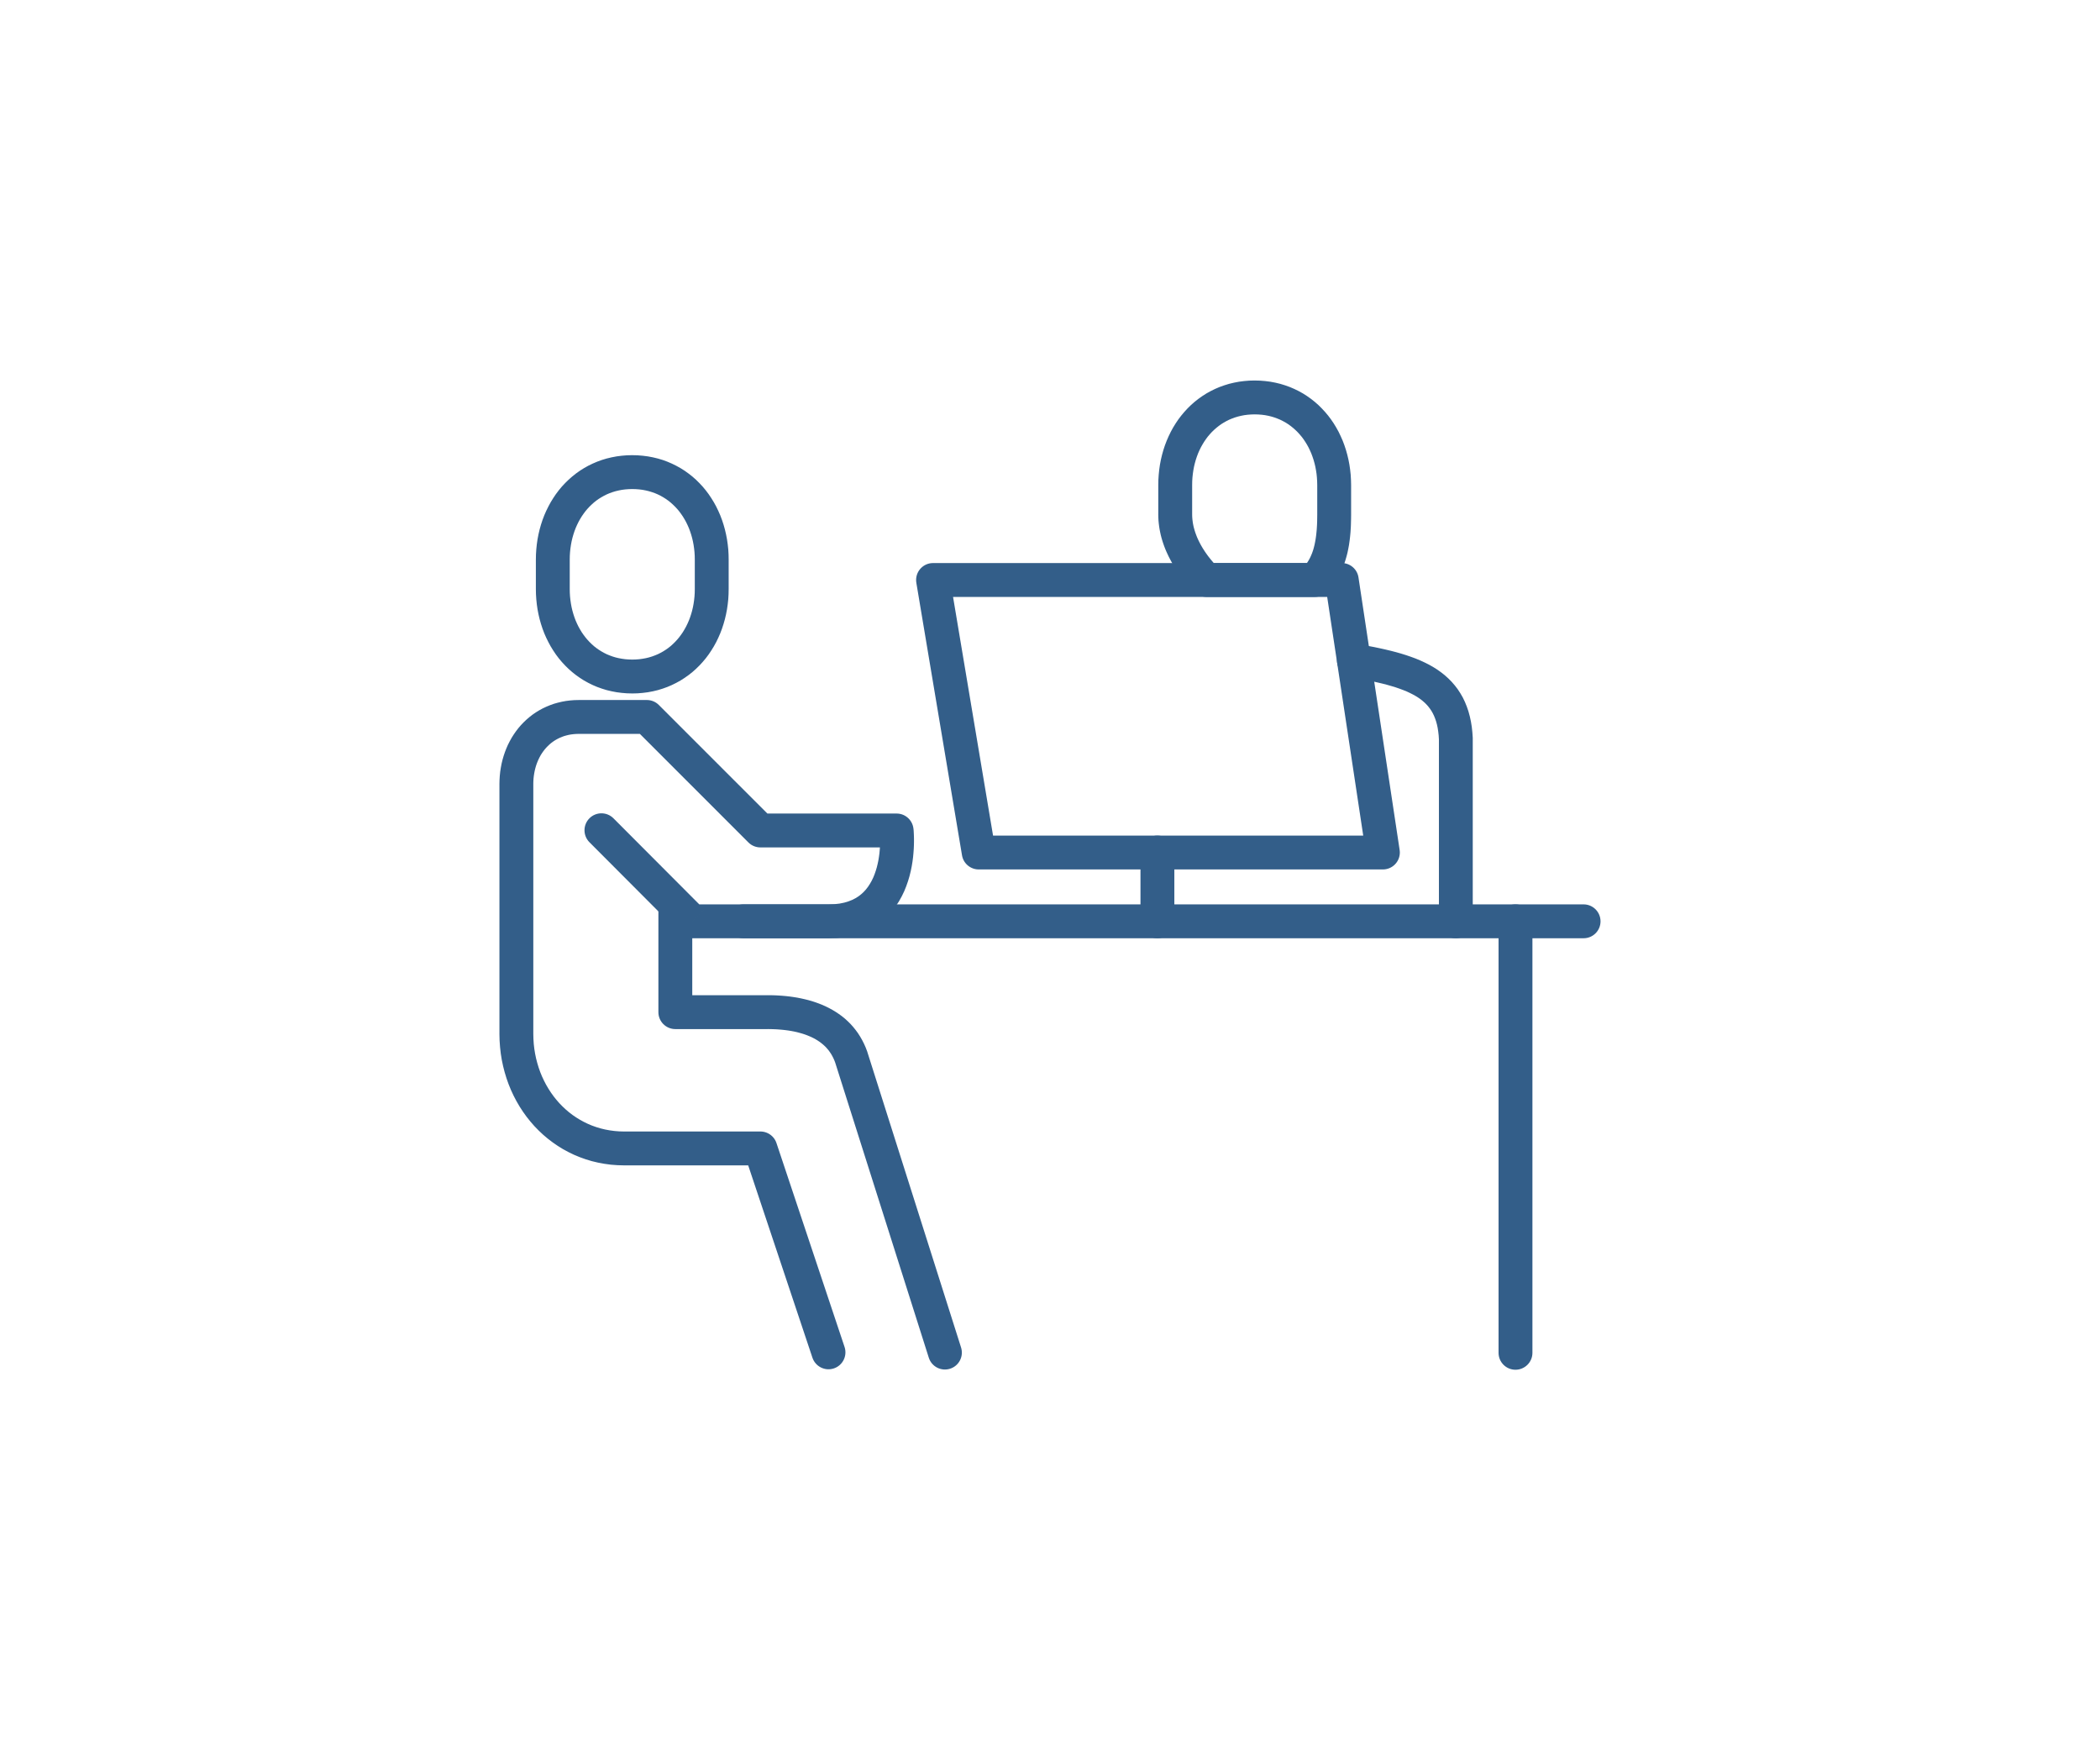 <?xml version="1.0" encoding="UTF-8"?>
<!DOCTYPE svg PUBLIC "-//W3C//DTD SVG 1.1//EN" "http://www.w3.org/Graphics/SVG/1.1/DTD/svg11.dtd">
<!-- Creator: CorelDRAW -->
<svg xmlns="http://www.w3.org/2000/svg" xml:space="preserve" width="258px" height="215px" version="1.1" style="shape-rendering:geometricPrecision; text-rendering:geometricPrecision; image-rendering:optimizeQuality; fill-rule:evenodd; clip-rule:evenodd"
viewBox="0 0 638.79 533.73"
 xmlns:xlink="http://www.w3.org/1999/xlink"
 xmlns:xodm="http://www.corel.com/coreldraw/odm/2003">
 <defs>
  <style type="text/css">
   <![CDATA[
    .fil1 {fill:none}
    .fil0 {fill:#335E89;fill-rule:nonzero}
   ]]>
  </style>
 </defs>
 <g id="Layer_x0020_1">
  <g id="_2686215863040">
   <g>
    <path class="fil0" d="M448.33 280.95c0,2.85 -2.31,5.16 -5.16,5.16 -2.85,0 -5.16,-2.31 -5.16,-5.16l10.32 0zm0 -55.69l0 55.69 -10.32 0 0 -55.69 10.32 -0.23 0 0.23zm-10.32 0c0,-2.85 2.31,-5.16 5.16,-5.16 2.85,0 5.16,2.31 5.16,5.16l-10.32 0zm-26.79 -18.73l1.74 -10.18 1.83 0.32 1.78 0.33 1.75 0.33 1.71 0.36 1.66 0.37 1.63 0.39 1.59 0.41 1.55 0.44 1.51 0.47 1.47 0.5 1.44 0.53 1.4 0.58 1.35 0.62 1.32 0.66 1.28 0.72 1.24 0.78 1.18 0.84 1.13 0.89 1.09 0.98 1.03 1.04 0.95 1.1 0.89 1.16 0.81 1.24 0.75 1.3 0.65 1.36 0.57 1.41 0.5 1.46 0.41 1.52 0.34 1.57 0.26 1.61 0.18 1.67 0.12 1.72 -10.32 0.47 -0.08 -1.27 -0.14 -1.2 -0.17 -1.11 -0.22 -1.02 -0.26 -0.95 -0.3 -0.87 -0.33 -0.82 -0.37 -0.76 -0.39 -0.69 -0.44 -0.66 -0.48 -0.63 -0.52 -0.6 -0.56 -0.57 -0.61 -0.54 -0.67 -0.54 -0.74 -0.52 -0.78 -0.49 -0.86 -0.48 -0.93 -0.47 -0.99 -0.46 -1.06 -0.43 -1.13 -0.42 -1.19 -0.41 -1.26 -0.38 -1.32 -0.38 -1.39 -0.36 -1.45 -0.34 -1.51 -0.34 -1.57 -0.33 -1.63 -0.32 -1.69 -0.31 -1.75 -0.3zm0 0c-2.81,-0.48 -4.71,-3.15 -4.22,-5.96 0.48,-2.81 3.15,-4.7 5.96,-4.22l-1.74 10.18z"/>
   </g>
   <g>
    <path class="fil0" d="M162.59 179.58l10.33 0 0 0 0.02 1.17 0.07 1.14 0.12 1.12 0.16 1.1 0.2 1.07 0.25 1.06 0.29 1.02 0.33 1 0.36 0.96 0.41 0.93 0.44 0.91 0.48 0.86 0.51 0.85 0.55 0.8 0.57 0.76 0.61 0.73 0.64 0.69 0.67 0.66 0.69 0.62 0.73 0.57 0.75 0.53 0.79 0.5 0.8 0.45 0.84 0.42 0.87 0.36 0.9 0.33 0.92 0.28 0.96 0.23 0.99 0.18 1.01 0.14 1.06 0.08 1.08 0.03 0 10.33 -1.62 -0.04 -1.59 -0.13 -1.56 -0.2 -1.53 -0.29 -1.51 -0.36 -1.46 -0.45 -1.43 -0.51 -1.38 -0.59 -1.34 -0.66 -1.3 -0.72 -1.25 -0.8 -1.2 -0.85 -1.15 -0.91 -1.1 -0.97 -1.05 -1.03 -1 -1.08 -0.94 -1.12 -0.88 -1.17 -0.82 -1.22 -0.77 -1.25 -0.71 -1.31 -0.65 -1.32 -0.6 -1.37 -0.53 -1.4 -0.47 -1.44 -0.41 -1.45 -0.35 -1.49 -0.29 -1.51 -0.22 -1.53 -0.16 -1.55 -0.1 -1.57 -0.03 -1.59 0 0zm0 0c0,-2.85 2.31,-5.16 5.16,-5.16 2.85,0 5.17,2.31 5.17,5.16l-10.33 0zm10.33 -8.9l0 8.9 -10.33 0 0 -8.9 0 0 10.33 0zm-10.33 0c0,-2.86 2.31,-5.17 5.16,-5.17 2.85,0 5.17,2.31 5.17,5.17l-10.33 0zm29.4 -31.88l0 10.33 0 0 -1.08 0.03 -1.06 0.08 -1.01 0.13 -0.99 0.19 -0.96 0.23 -0.92 0.28 -0.9 0.32 -0.87 0.37 -0.84 0.42 -0.8 0.45 -0.79 0.49 -0.75 0.53 -0.73 0.58 -0.69 0.62 -0.67 0.65 -0.64 0.69 -0.61 0.73 -0.57 0.77 -0.55 0.8 -0.51 0.84 -0.48 0.87 -0.44 0.91 -0.41 0.93 -0.36 0.96 -0.33 1 -0.29 1.02 -0.25 1.06 -0.2 1.07 -0.16 1.1 -0.12 1.12 -0.07 1.14 -0.02 1.17 -10.33 0 0.03 -1.59 0.1 -1.57 0.16 -1.55 0.22 -1.53 0.29 -1.51 0.35 -1.49 0.41 -1.46 0.47 -1.43 0.53 -1.4 0.6 -1.37 0.65 -1.32 0.71 -1.31 0.77 -1.25 0.82 -1.22 0.88 -1.17 0.94 -1.13 1 -1.07 1.05 -1.03 1.1 -0.97 1.14 -0.91 1.21 -0.86 1.25 -0.79 1.3 -0.73 1.34 -0.65 1.38 -0.59 1.43 -0.52 1.46 -0.44 1.51 -0.36 1.53 -0.29 1.56 -0.2 1.59 -0.13 1.62 -0.04 0 0zm0 0c2.85,0 5.17,2.31 5.17,5.16 0,2.86 -2.32,5.17 -5.17,5.17l0 -10.33zm29.4 31.88l-10.33 0 0 0 -0.02 -1.17 -0.07 -1.14 -0.12 -1.12 -0.16 -1.1 -0.2 -1.07 -0.25 -1.06 -0.29 -1.02 -0.33 -1 -0.36 -0.96 -0.41 -0.93 -0.44 -0.91 -0.48 -0.87 -0.51 -0.84 -0.55 -0.8 -0.57 -0.77 -0.61 -0.73 -0.64 -0.69 -0.67 -0.65 -0.69 -0.62 -0.73 -0.58 -0.75 -0.53 -0.78 -0.49 -0.81 -0.46 -0.84 -0.41 -0.87 -0.37 -0.9 -0.32 -0.92 -0.28 -0.95 -0.23 -0.99 -0.19 -1.02 -0.13 -1.05 -0.08 -1.09 -0.03 0 -10.33 1.62 0.04 1.59 0.13 1.56 0.2 1.54 0.29 1.5 0.36 1.47 0.44 1.42 0.52 1.38 0.59 1.34 0.66 1.3 0.72 1.25 0.79 1.2 0.86 1.16 0.91 1.1 0.97 1.04 1.03 1 1.07 0.94 1.13 0.88 1.17 0.82 1.22 0.77 1.25 0.72 1.31 0.64 1.32 0.6 1.37 0.53 1.4 0.47 1.43 0.41 1.46 0.35 1.49 0.29 1.51 0.22 1.53 0.17 1.55 0.09 1.57 0.03 1.59 0 0zm0 0c0,2.85 -2.31,5.16 -5.16,5.16 -2.85,0 -5.17,-2.31 -5.17,-5.16l10.33 0zm-10.33 8.9l0 -8.9 10.33 0 0 8.9 0 0 -10.33 0zm10.33 0c0,2.86 -2.31,5.17 -5.16,5.17 -2.85,0 -5.17,-2.31 -5.17,-5.17l10.33 0zm-29.4 31.88l0 -10.33 0 0 1.09 -0.03 1.05 -0.08 1.02 -0.14 0.99 -0.18 0.95 -0.23 0.92 -0.28 0.9 -0.33 0.87 -0.36 0.84 -0.42 0.81 -0.45 0.78 -0.5 0.76 -0.53 0.72 -0.57 0.69 -0.62 0.67 -0.66 0.64 -0.69 0.61 -0.73 0.57 -0.76 0.55 -0.8 0.51 -0.85 0.48 -0.86 0.44 -0.91 0.41 -0.93 0.36 -0.96 0.33 -1 0.29 -1.02 0.25 -1.06 0.2 -1.07 0.16 -1.1 0.12 -1.12 0.07 -1.14 0.02 -1.17 10.33 0 -0.03 1.59 -0.09 1.57 -0.17 1.55 -0.22 1.53 -0.29 1.51 -0.35 1.49 -0.41 1.45 -0.47 1.44 -0.53 1.4 -0.6 1.37 -0.64 1.32 -0.72 1.31 -0.77 1.25 -0.82 1.22 -0.88 1.17 -0.94 1.12 -1 1.08 -1.04 1.02 -1.1 0.98 -1.16 0.91 -1.2 0.85 -1.25 0.8 -1.3 0.72 -1.34 0.66 -1.38 0.59 -1.42 0.51 -1.47 0.45 -1.5 0.36 -1.54 0.29 -1.56 0.2 -1.59 0.13 -1.62 0.04 0 0zm0 0c-2.85,0 -5.16,-2.32 -5.16,-5.17 0,-2.85 2.31,-5.16 5.16,-5.16l0 10.33z"/>
   </g>
   <g>
    <path class="fil0" d="M256.74 410.75c0.9,2.7 -0.56,5.63 -3.26,6.53 -2.7,0.91 -5.63,-0.56 -6.54,-3.26l9.8 -3.27zm-20.77 -62.19l20.77 62.19 -9.8 3.27 -20.77 -62.18 4.9 -6.8 4.9 3.52zm-9.8 3.28c-0.9,-2.7 0.56,-5.64 3.26,-6.54 2.7,-0.9 5.64,0.56 6.54,3.26l-9.8 3.28zm-36.65 -6.8l41.55 0 0 10.33 -41.55 0 0 0 0 -10.33zm0 10.33c-2.86,0 -5.17,-2.32 -5.17,-5.17 0,-2.85 2.31,-5.16 5.17,-5.16l0 10.33zm-38.04 -40.08l10.33 0 0 0 0.04 1.54 0.1 1.53 0.17 1.49 0.24 1.47 0.3 1.45 0.37 1.42 0.42 1.39 0.48 1.36 0.54 1.32 0.6 1.28 0.65 1.25 0.71 1.21 0.75 1.16 0.81 1.13 0.85 1.07 0.9 1.03 0.95 0.98 0.99 0.93 1.03 0.88 1.07 0.82 1.12 0.76 1.15 0.71 1.19 0.65 1.22 0.59 1.26 0.53 1.3 0.46 1.33 0.4 1.36 0.33 1.41 0.26 1.42 0.19 1.47 0.12 1.51 0.04 0 10.33 -2.04 -0.06 -2.01 -0.15 -1.98 -0.27 -1.94 -0.36 -1.89 -0.45 -1.86 -0.56 -1.81 -0.65 -1.76 -0.73 -1.71 -0.83 -1.66 -0.9 -1.6 -0.99 -1.55 -1.07 -1.48 -1.13 -1.44 -1.22 -1.35 -1.27 -1.3 -1.34 -1.23 -1.41 -1.17 -1.47 -1.09 -1.52 -1.02 -1.57 -0.95 -1.63 -0.88 -1.68 -0.8 -1.72 -0.72 -1.76 -0.64 -1.81 -0.56 -1.84 -0.48 -1.88 -0.4 -1.9 -0.31 -1.94 -0.22 -1.97 -0.14 -1.99 -0.05 -2.01 0 0zm0 0c0,-2.85 2.32,-5.16 5.17,-5.16 2.85,0 5.16,2.31 5.16,5.16l-10.33 0zm10.33 -76.18l0 76.18 -10.33 0 0 -76.18 0 0 10.33 0zm-10.33 0c0,-2.85 2.32,-5.16 5.17,-5.16 2.85,0 5.16,2.31 5.16,5.16l-10.33 0zm24.19 -25.65l0 10.33 0 0 -0.8 0.02 -0.78 0.06 -0.75 0.09 -0.72 0.13 -0.7 0.17 -0.68 0.19 -0.64 0.23 -0.63 0.26 -0.61 0.29 -0.59 0.32 -0.56 0.34 -0.53 0.37 -0.53 0.4 -0.5 0.44 -0.48 0.46 -0.46 0.48 -0.44 0.51 -0.41 0.54 -0.39 0.56 -0.38 0.59 -0.34 0.62 -0.32 0.64 -0.29 0.66 -0.27 0.69 -0.24 0.71 -0.21 0.74 -0.18 0.75 -0.15 0.78 -0.12 0.79 -0.09 0.81 -0.05 0.83 -0.02 0.85 -10.33 0 0.03 -1.27 0.08 -1.27 0.13 -1.26 0.19 -1.23 0.23 -1.22 0.29 -1.2 0.34 -1.17 0.39 -1.16 0.44 -1.13 0.48 -1.1 0.55 -1.08 0.58 -1.05 0.64 -1.01 0.68 -0.98 0.73 -0.95 0.77 -0.9 0.83 -0.87 0.86 -0.82 0.91 -0.78 0.95 -0.74 1 -0.69 1.03 -0.63 1.07 -0.58 1.1 -0.52 1.14 -0.47 1.17 -0.42 1.21 -0.34 1.22 -0.29 1.25 -0.23 1.28 -0.16 1.3 -0.1 1.32 -0.03 0 0zm0 0c2.85,0 5.16,2.31 5.16,5.16 0,2.85 -2.31,5.17 -5.16,5.17l0 -10.33zm20.77 10.33l-20.77 0 0 -10.33 20.77 0 3.65 1.51 -3.65 8.82zm0 -10.33c2.85,0 5.17,2.31 5.17,5.16 0,2.85 -2.32,5.17 -5.17,5.17l0 -10.33zm30.98 43.44l-34.63 -34.63 7.3 -7.3 34.63 34.63 -3.65 8.81 -3.65 -1.51zm7.3 -7.3c2.01,2.01 2.01,5.28 0,7.3 -2.01,2.01 -5.29,2.01 -7.3,0l7.3 -7.3zm37.9 8.81l-41.55 0 0 -10.33 41.55 0 5.13 4.59 -5.13 5.74zm0 -10.33c2.85,0 5.16,2.32 5.16,5.17 0,2.85 -2.31,5.16 -5.16,5.16l0 -10.33zm-20.78 38.03l0 -10.33 0 0 1.78 -0.06 1.59 -0.18 1.43 -0.29 1.27 -0.38 1.14 -0.45 1.03 -0.52 0.92 -0.58 0.83 -0.65 0.76 -0.7 0.69 -0.76 0.63 -0.82 0.58 -0.89 0.53 -0.94 0.47 -0.97 0.41 -1.02 0.36 -1.04 0.32 -1.07 0.26 -1.08 0.22 -1.06 0.17 -1.06 0.14 -1.03 0.09 -0.99 0.07 -0.95 0.04 -0.88 0.01 -0.82 0 -0.73 -0.01 -0.63 -0.02 -0.54 -0.03 -0.43 -0.02 -0.3 -0.01 -0.15 0 0.01 10.26 -1.15 0.02 0.17 0.03 0.32 0.03 0.45 0.03 0.58 0.03 0.71 0.02 0.85 0 0.94 -0.02 1.06 -0.05 1.14 -0.09 1.22 -0.12 1.3 -0.18 1.36 -0.23 1.41 -0.3 1.47 -0.37 1.5 -0.45 1.52 -0.54 1.55 -0.63 1.56 -0.75 1.55 -0.86 1.54 -0.99 1.5 -1.13 1.47 -1.28 1.41 -1.43 1.32 -1.58 1.22 -1.74 1.09 -1.88 0.96 -2.02 0.8 -2.16 0.64 -2.3 0.46 -2.42 0.28 -2.55 0.09 0 0zm0 0c-2.85,0 -5.16,-2.31 -5.16,-5.16 0,-2.85 2.31,-5.17 5.16,-5.17l0 10.33zm-45.21 -1.51l7.32 -7.3 -3.66 -1.52 0.32 0 0.9 0 1.42 0 1.9 0 2.3 0 2.64 0 2.92 0 3.16 0 3.31 0 3.42 0 3.46 0 3.44 0 3.36 0 3.22 0 3.02 0 2.76 0 0 10.33 -2.76 0 -3.02 0 -3.22 0 -3.36 0 -3.44 0 -3.46 0 -3.42 0 -3.31 0 -3.16 0 -2.92 0 -2.64 0 -2.3 0 -1.9 0 -1.42 0 -0.9 0 -0.32 0 -3.66 -1.51zm3.66 1.51c-2.85,0 -5.16,-2.31 -5.16,-5.16 0,-2.85 2.31,-5.17 5.16,-5.17l0 10.33zm-24.04 -36.58l27.7 27.77 -7.32 7.3 -27.7 -27.77 7.32 -7.3zm-7.32 7.3c-2.01,-2.02 -2.01,-5.29 0.01,-7.31 2.02,-2.01 5.29,-2.01 7.31,0.01l-7.32 7.3z"/>
   </g>
   <g>
    <path class="fil0" d="M199.96 276.36c0,-2.85 2.32,-5.16 5.17,-5.16 2.85,0 5.16,2.31 5.16,5.16l-10.33 0zm0 32.29l0 -32.29 10.33 0 0 32.29 -5.16 5.16 -5.17 -5.16zm10.33 0c0,2.85 -2.31,5.16 -5.16,5.16 -2.85,0 -5.17,-2.31 -5.17,-5.16l10.33 0zm23 5.16l-28.16 0 0 -10.33 28.16 0 0 0 0 10.33zm0 -10.33c2.85,0 5.16,2.32 5.16,5.17 0,2.85 -2.31,5.16 -5.16,5.16l0 -10.33zm30.4 17.32l-9.84 3.12 0.05 0.14 -0.27 -0.71 -0.3 -0.67 -0.32 -0.63 -0.34 -0.6 -0.37 -0.56 -0.38 -0.54 -0.42 -0.5 -0.43 -0.49 -0.47 -0.46 -0.48 -0.43 -0.52 -0.42 -0.54 -0.4 -0.57 -0.38 -0.6 -0.36 -0.62 -0.34 -0.65 -0.32 -0.67 -0.29 -0.71 -0.29 -0.73 -0.26 -0.75 -0.24 -0.78 -0.22 -0.8 -0.21 -0.82 -0.18 -0.84 -0.16 -0.85 -0.14 -0.88 -0.12 -0.88 -0.1 -0.91 -0.08 -0.92 -0.07 -0.92 -0.04 -0.93 -0.03 -0.94 -0.01 0 -10.33 1.13 0.01 1.14 0.03 1.14 0.06 1.13 0.08 1.13 0.1 1.13 0.13 1.12 0.16 1.13 0.18 1.11 0.22 1.11 0.25 1.1 0.27 1.09 0.31 1.08 0.35 1.08 0.39 1.04 0.41 1.05 0.47 1.03 0.51 1.01 0.55 0.98 0.59 0.96 0.64 0.94 0.68 0.91 0.74 0.87 0.79 0.84 0.83 0.8 0.89 0.76 0.94 0.72 0.98 0.66 1.03 0.62 1.08 0.57 1.12 0.52 1.17 0.46 1.21 0.04 0.15zm-0.04 -0.15c0.93,2.69 -0.48,5.64 -3.17,6.58 -2.69,0.94 -5.65,-0.48 -6.58,-3.17l9.75 -3.41zm18.78 93.37l-28.58 -90.1 9.84 -3.12 28.58 90.1 -9.84 3.12zm9.84 -3.12c0.86,2.72 -0.64,5.62 -3.36,6.48 -2.72,0.86 -5.62,-0.64 -6.48,-3.36l9.84 -3.12z"/>
   </g>
   <g>
    <path class="fil0" d="M225.9 286.11c-2.85,0 -5.16,-2.31 -5.16,-5.16 0,-2.85 2.31,-5.17 5.16,-5.17l0 10.33zm256.24 0l-256.24 0 0 -10.33 256.24 0 0 10.33zm0 -10.33c2.85,0 5.16,2.32 5.16,5.17 0,2.85 -2.31,5.16 -5.16,5.16l0 -10.33z"/>
   </g>
   <g>
    <path class="fil0" d="M283.72 171.7l124.66 0 0 10.33 -124.66 0 -5.09 -4.31 5.09 -6.02zm0 10.33c-2.85,0 -5.16,-2.32 -5.16,-5.17 0,-2.85 2.31,-5.16 5.16,-5.16l0 10.33zm8.84 78.79l-13.93 -83.1 10.19 -1.71 13.93 83.1 -5.09 6.02 -5.1 -4.31zm10.19 -1.71c0.47,2.81 -1.43,5.48 -4.24,5.95 -2.81,0.47 -5.48,-1.43 -5.95,-4.24l10.19 -1.71zm118.17 6.02l-123.26 0 0 -10.33 123.26 0 5.11 4.39 -5.11 5.94zm0 -10.33c2.86,0 5.17,2.31 5.17,5.16 0,2.86 -2.31,5.17 -5.17,5.17l0 -10.33zm-7.44 -78.71l12.55 83.1 -10.21 1.54 -12.55 -83.1 5.11 -5.93 5.1 4.39zm-10.21 1.54c-0.42,-2.82 1.52,-5.45 4.34,-5.88 2.82,-0.42 5.45,1.52 5.87,4.34l-10.21 1.54z"/>
   </g>
   <g>
    <path class="fil0" d="M456.2 412.53l10.33 0 -10.33 0 0 -0.34 0 -1 0 -1.62 0 -2.21 0 -2.77 0 -3.3 0 -3.78 0 -4.25 0 -4.67 0 -5.07 0 -5.42 0 -5.75 0 -6.05 0 -6.3 0 -6.53 0 -6.73 10.33 0 0 6.73 0 6.53 0 6.3 0 6.05 0 5.75 0 5.42 0 5.07 0 4.67 0 4.25 0 3.78 0 3.3 0 2.77 0 2.21 0 1.62 0 1 0 0.34 -10.33 0zm10.33 0c0,2.85 -2.32,5.16 -5.17,5.16 -2.85,0 -5.16,-2.31 -5.16,-5.16l10.33 0zm-10.33 -65.79l10.33 0 0 0 0 6.73 0 6.53 0 6.3 0 6.05 0 5.75 0 5.42 0 5.07 0 4.67 0 4.25 0 3.78 0 3.3 0 2.77 0 2.21 0 1.62 0 1 0 0.34 -10.33 0 0 -0.34 0 -1 0 -1.62 0 -2.21 0 -2.77 0 -3.3 0 -3.78 0 -4.25 0 -4.67 0 -5.07 0 -5.42 0 -5.75 0 -6.05 0 -6.3 0 -6.53 0 -6.73 0 0zm0 0c0,-2.85 2.31,-5.17 5.16,-5.17 2.85,0 5.17,2.32 5.17,5.17l-10.33 0zm10.33 -65.79l-10.33 0 10.33 0 0 0.34 0 0.99 0 1.63 0 2.21 0 2.77 0 3.29 0 3.79 0 4.25 0 4.67 0 5.06 0 5.43 0 5.75 0 6.04 0 6.31 0 6.53 0 6.73 -10.33 0 0 -6.73 0 -6.53 0 -6.31 0 -6.04 0 -5.75 0 -5.43 0 -5.06 0 -4.67 0 -4.25 0 -3.79 0 -3.29 0 -2.77 0 -2.21 0 -1.63 0 -0.99 0 -0.34 10.33 0zm-10.33 0c0,-2.85 2.31,-5.17 5.16,-5.17 2.85,0 5.17,2.32 5.17,5.17l-10.33 0zm10.33 65.79l-10.33 0 0 0 0 -6.73 0 -6.53 0 -6.31 0 -6.04 0 -5.75 0 -5.43 0 -5.06 0 -4.67 0 -4.25 0 -3.79 0 -3.29 0 -2.77 0 -2.21 0 -1.63 0 -0.99 0 -0.34 10.33 0 0 0.34 0 0.99 0 1.63 0 2.21 0 2.77 0 3.29 0 3.79 0 4.25 0 4.67 0 5.06 0 5.43 0 5.75 0 6.04 0 6.31 0 6.53 0 6.73 0 0zm0 0c0,2.85 -2.32,5.16 -5.17,5.16 -2.85,0 -5.16,-2.31 -5.16,-5.16l10.33 0z"/>
   </g>
   <g>
    <path class="fil0" d="M352.42 156.82l10.33 0 0 0 0.01 0.56 0.03 0.56 0.05 0.56 0.07 0.55 0.08 0.55 0.11 0.57 0.12 0.55 0.15 0.55 0.16 0.55 0.17 0.54 0.2 0.55 0.21 0.56 0.22 0.54 0.24 0.53 0.26 0.54 0.27 0.53 0.28 0.53 0.3 0.52 0.3 0.51 0.33 0.52 0.33 0.51 0.34 0.49 0.35 0.49 0.36 0.49 0.37 0.47 0.37 0.47 0.39 0.46 0.38 0.45 0.39 0.44 0.4 0.42 0.4 0.42 0.4 0.4 -7.29 7.32 -0.52 -0.52 -0.52 -0.54 -0.51 -0.56 -0.51 -0.57 -0.51 -0.59 -0.49 -0.59 -0.49 -0.61 -0.49 -0.63 -0.47 -0.64 -0.48 -0.66 -0.45 -0.67 -0.45 -0.68 -0.43 -0.69 -0.43 -0.71 -0.41 -0.73 -0.4 -0.75 -0.38 -0.74 -0.36 -0.77 -0.36 -0.79 -0.33 -0.79 -0.3 -0.79 -0.29 -0.82 -0.27 -0.84 -0.25 -0.85 -0.22 -0.86 -0.19 -0.87 -0.17 -0.87 -0.14 -0.9 -0.11 -0.9 -0.09 -0.92 -0.04 -0.92 -0.02 -0.93 0 0zm0 0c0,-2.85 2.31,-5.17 5.16,-5.17 2.85,0 5.17,2.32 5.17,5.17l-10.33 0zm10.33 -8.91l0 8.91 -10.33 0 0 -8.91 0 0 10.33 0zm-10.33 0c0,-2.85 2.31,-5.16 5.16,-5.16 2.85,0 5.17,2.31 5.17,5.16l-10.33 0zm29.4 -31.88l0 10.33 0 0 -1.08 0.03 -1.05 0.08 -1.02 0.13 -0.99 0.19 -0.95 0.23 -0.93 0.28 -0.9 0.33 -0.87 0.36 -0.84 0.42 -0.8 0.45 -0.79 0.49 -0.75 0.54 -0.72 0.58 -0.7 0.61 -0.67 0.65 -0.64 0.7 -0.61 0.72 -0.57 0.77 -0.55 0.81 -0.51 0.84 -0.48 0.86 -0.44 0.91 -0.41 0.93 -0.36 0.97 -0.33 0.99 -0.29 1.03 -0.25 1.05 -0.2 1.08 -0.16 1.1 -0.12 1.11 -0.07 1.15 -0.02 1.16 -10.33 0 0.03 -1.59 0.1 -1.56 0.16 -1.56 0.22 -1.53 0.29 -1.51 0.35 -1.48 0.41 -1.46 0.47 -1.43 0.54 -1.41 0.59 -1.36 0.65 -1.34 0.71 -1.3 0.77 -1.25 0.82 -1.22 0.89 -1.17 0.94 -1.12 0.99 -1.08 1.05 -1.03 1.1 -0.97 1.15 -0.91 1.2 -0.85 1.25 -0.8 1.3 -0.72 1.34 -0.66 1.38 -0.59 1.43 -0.51 1.46 -0.45 1.51 -0.36 1.53 -0.29 1.56 -0.2 1.59 -0.13 1.62 -0.04 0 0zm0 0c2.86,0 5.17,2.32 5.17,5.17 0,2.85 -2.31,5.16 -5.17,5.16l0 -10.33zm29.41 31.88l-10.33 0 0 0 -0.03 -1.16 -0.07 -1.15 -0.11 -1.11 -0.17 -1.1 -0.2 -1.08 -0.25 -1.05 -0.29 -1.03 -0.33 -0.99 -0.36 -0.97 -0.41 -0.93 -0.44 -0.91 -0.47 -0.86 -0.52 -0.84 -0.54 -0.81 -0.58 -0.77 -0.61 -0.72 -0.64 -0.7 -0.67 -0.65 -0.69 -0.61 -0.73 -0.58 -0.75 -0.54 -0.78 -0.49 -0.81 -0.45 -0.84 -0.42 -0.87 -0.36 -0.9 -0.33 -0.92 -0.28 -0.95 -0.23 -0.99 -0.19 -1.02 -0.13 -1.05 -0.08 -1.09 -0.03 0 -10.33 1.62 0.04 1.59 0.13 1.57 0.2 1.53 0.29 1.5 0.36 1.47 0.45 1.42 0.51 1.38 0.59 1.35 0.66 1.3 0.72 1.25 0.8 1.2 0.85 1.15 0.91 1.1 0.97 1.04 1.03 1 1.08 0.94 1.12 0.88 1.17 0.83 1.22 0.76 1.25 0.72 1.3 0.64 1.34 0.6 1.36 0.53 1.41 0.47 1.43 0.41 1.46 0.35 1.48 0.29 1.51 0.22 1.53 0.17 1.56 0.09 1.56 0.04 1.59 0 0zm0 0c0,2.85 -2.32,5.17 -5.17,5.17 -2.85,0 -5.16,-2.32 -5.16,-5.17l10.33 0zm-10.33 8.91l0 -8.91 10.33 0 0 8.91 0 0 -10.33 0zm10.33 0c0,2.85 -2.32,5.16 -5.17,5.16 -2.85,0 -5.16,-2.31 -5.16,-5.16l10.33 0zm-11.11 25.21l0 -10.33 -3.64 1.5 0.31 -0.32 0.29 -0.32 0.28 -0.34 0.26 -0.34 0.26 -0.37 0.24 -0.37 0.22 -0.37 0.22 -0.4 0.21 -0.41 0.19 -0.42 0.19 -0.44 0.18 -0.44 0.16 -0.46 0.16 -0.47 0.15 -0.51 0.13 -0.51 0.13 -0.51 0.11 -0.53 0.11 -0.57 0.1 -0.55 0.09 -0.59 0.08 -0.59 0.07 -0.6 0.06 -0.62 0.06 -0.63 0.04 -0.63 0.04 -0.65 0.03 -0.67 0.02 -0.67 0.01 -0.68 0.01 -0.7 0.01 -0.7 10.33 0 -0.01 0.79 -0.01 0.79 -0.02 0.78 -0.02 0.79 -0.03 0.79 -0.05 0.78 -0.05 0.79 -0.07 0.78 -0.08 0.77 -0.09 0.78 -0.11 0.78 -0.11 0.77 -0.14 0.77 -0.15 0.77 -0.16 0.76 -0.19 0.77 -0.21 0.76 -0.22 0.75 -0.24 0.75 -0.27 0.75 -0.3 0.75 -0.31 0.72 -0.34 0.73 -0.36 0.72 -0.39 0.7 -0.43 0.71 -0.44 0.69 -0.47 0.66 -0.51 0.67 -0.53 0.64 -0.56 0.63 -0.59 0.61 -3.65 1.51zm3.65 -1.51c-2.02,2.01 -5.3,2.01 -7.31,-0.01 -2.01,-2.02 -2,-5.3 0.02,-7.31l7.29 7.32zm-36.63 -8.82l32.98 0 0 10.33 -32.98 0 -3.64 -1.51 3.64 -8.82zm0 10.33c-2.85,0 -5.16,-2.31 -5.16,-5.17 0,-2.85 2.31,-5.16 5.16,-5.16l0 10.33z"/>
   </g>
   <g>
    <path class="fil0" d="M346.99 259.96c0,-2.85 2.31,-5.16 5.16,-5.16 2.85,0 5.17,2.31 5.17,5.16l-10.33 0zm0 20.99l0 -20.99 10.33 0 0 20.99 -10.33 0zm10.33 0c0,2.85 -2.32,5.16 -5.17,5.16 -2.85,0 -5.16,-2.31 -5.16,-5.16l10.33 0z"/>
   </g>
  </g>
  <rect class="fil1" width="638.79" height="533.73"/>
 </g>
</svg>
